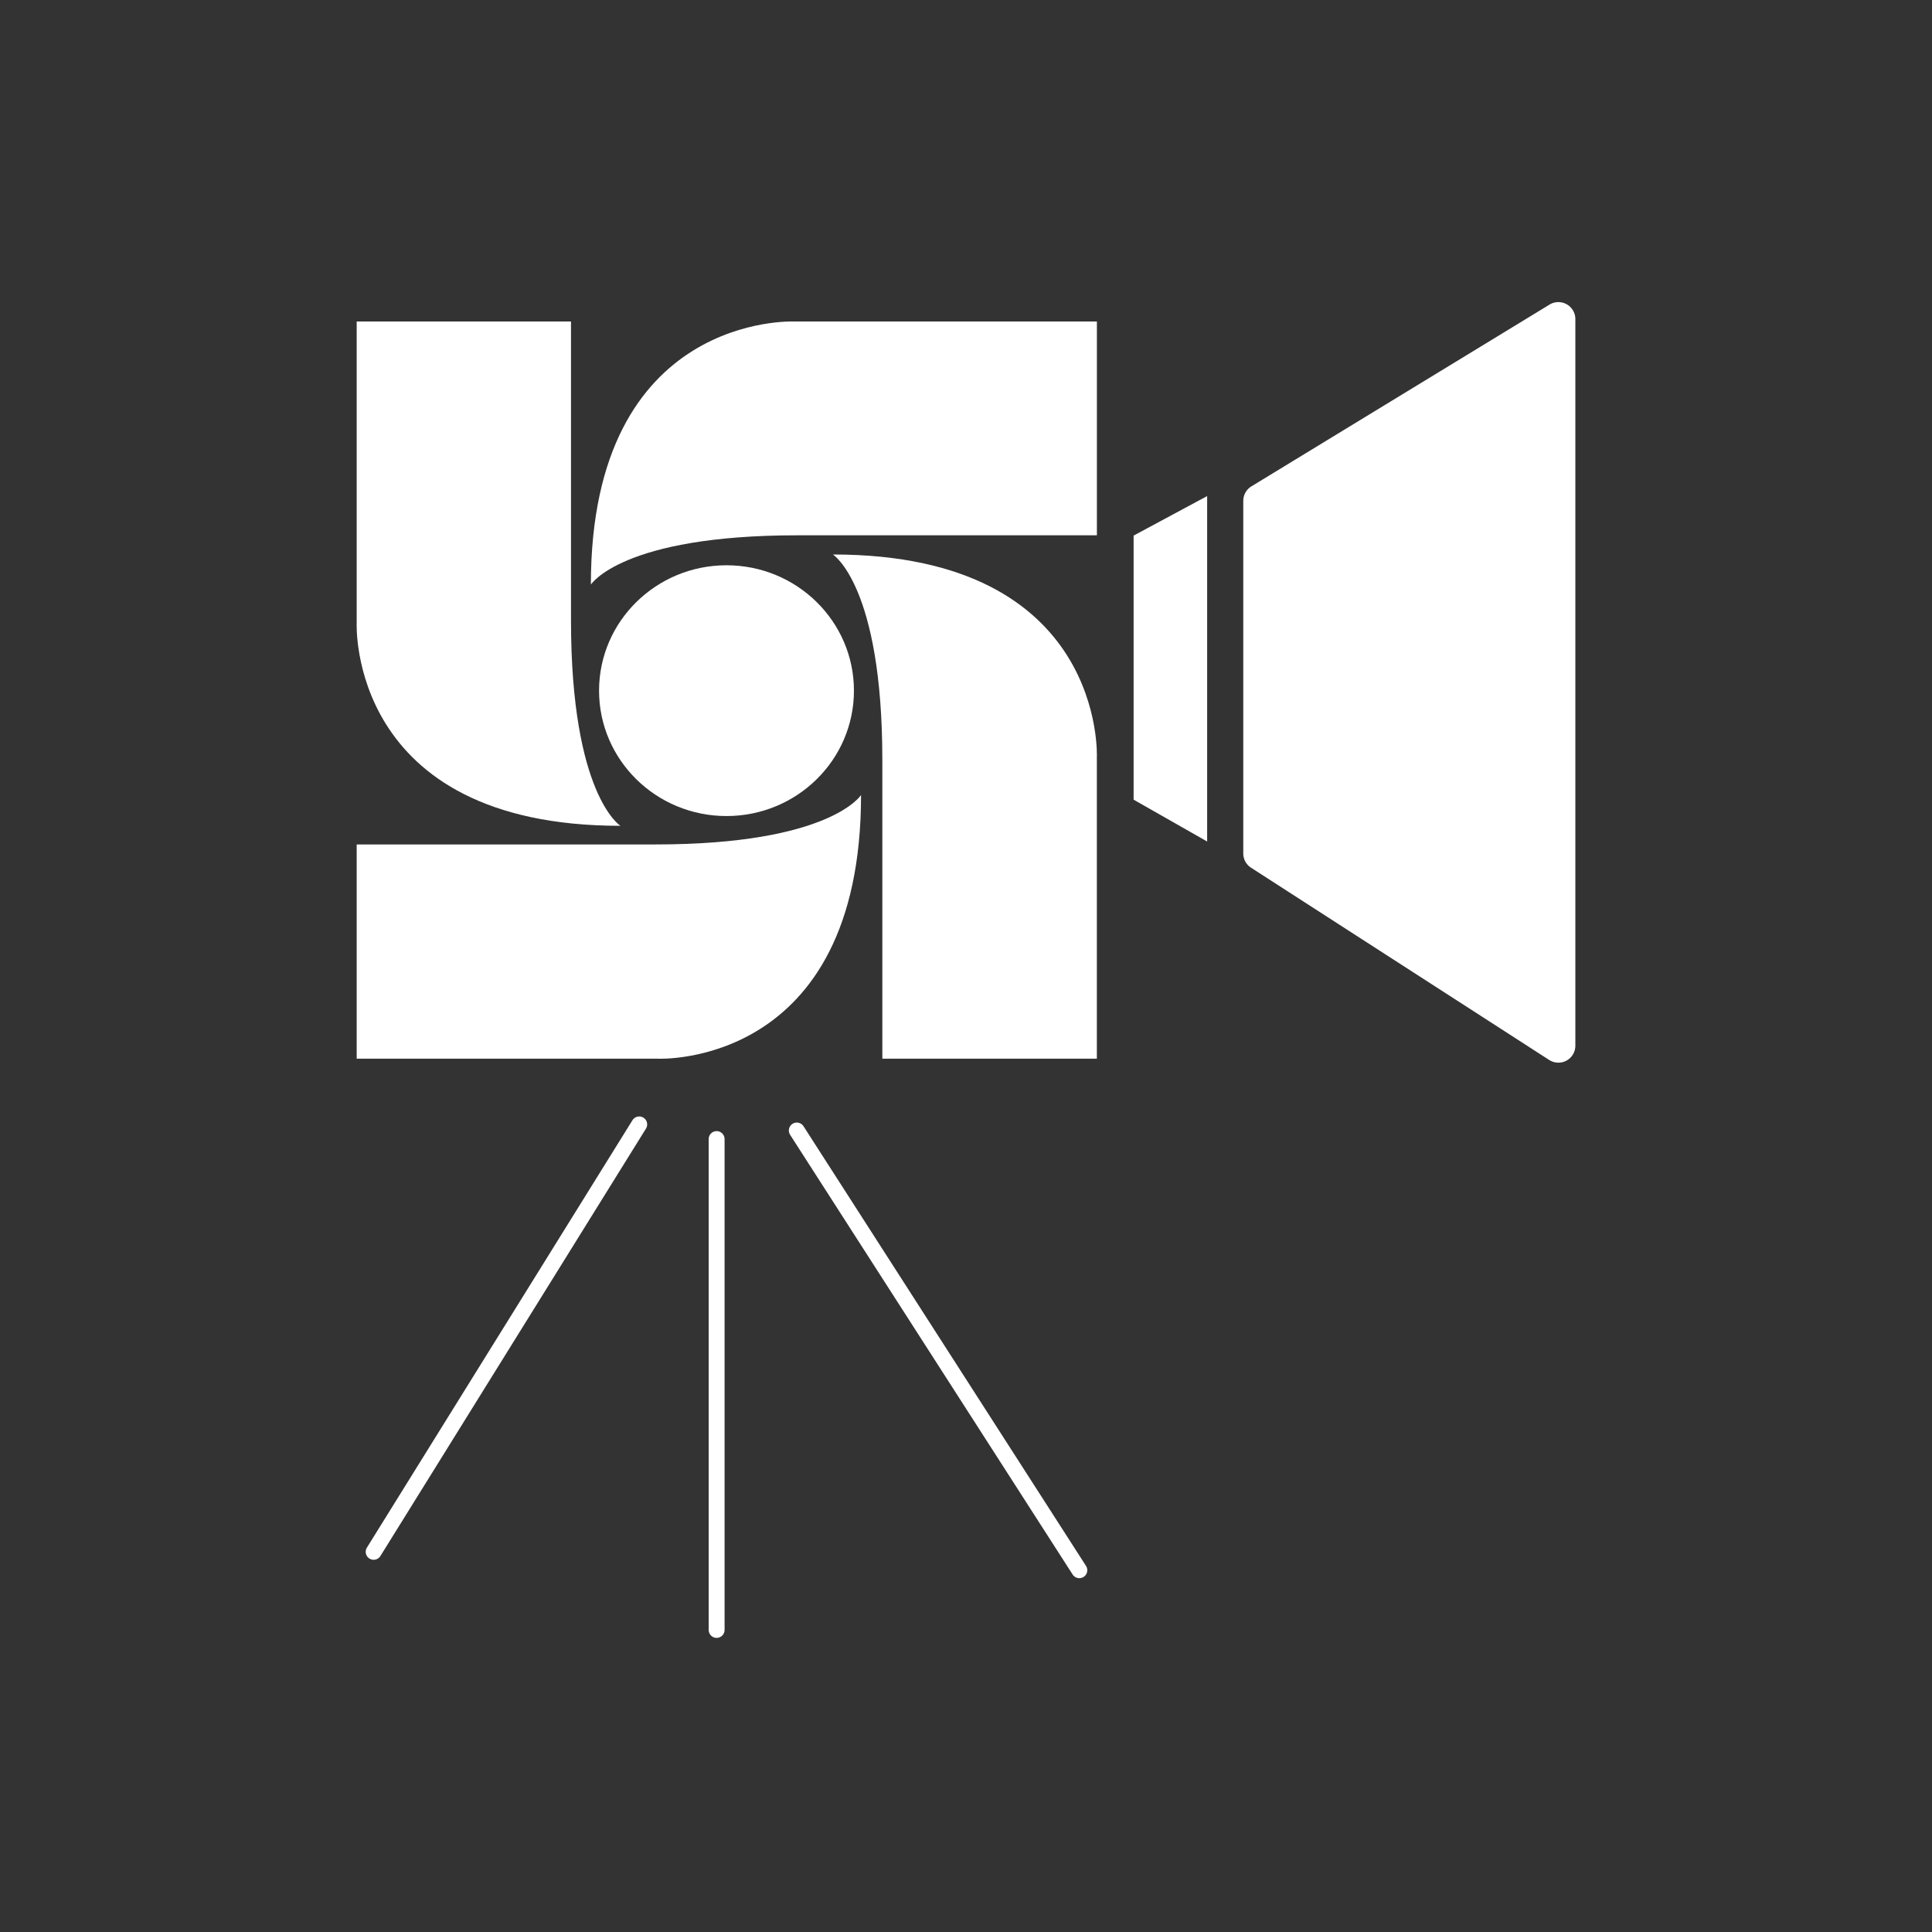 <svg id="Layer_1" data-name="Layer 1" xmlns="http://www.w3.org/2000/svg" viewBox="0 0 850.39 850.39"><rect x="0" y="0" width="850.39" height="850.39" fill="#333333" stroke="none"/><defs><style>.cls-1,.cls-2{fill:#fff;}.cls-2{fill-rule:evenodd;}.cls-3{fill:none;stroke:#fff;stroke-linecap:round;stroke-miterlimit:10;stroke-width:7px;}</style></defs><title>0088</title><polygon class="cls-1" points="498.97 351.98 531.34 370.4 531.34 218.35 498.97 235.75 498.97 351.98"/><path class="cls-2" d="M273.09,363.49S251.33,349.92,251.33,273V141.51H157v132.7s-4.13,89.28,116.09,89.28"/><path class="cls-2" d="M379,349.93s-13.57,21.76-90.48,21.76H157V466h132.7S379,470.15,379,349.93"/><path class="cls-2" d="M350.87,235.62H482.81V141.51H349.66s-89.58-4.12-89.58,115.81c0,0,13.62-21.7,90.79-21.7"/><path class="cls-2" d="M366.59,244.06s21.78,13.57,21.78,90.48V466h94.42V333.33s4.13-89.27-116.2-89.27"/><path class="cls-2" d="M263.68,304c0,30.48,25.11,55.19,56.09,55.19s56.1-24.71,56.1-55.19-25.12-55.19-56.1-55.19S263.68,273.55,263.68,304"/><path class="cls-1" d="M550.83,214.07l131.22-80a7.47,7.47,0,0,1,11.36,6.38V460.27a7.47,7.47,0,0,1-11.52,6.28L550.67,381.94a7.46,7.46,0,0,1-3.43-6.28V220.45A7.48,7.48,0,0,1,550.83,214.07Z"/><line class="cls-3" x1="281.36" y1="494.92" x2="164.47" y2="683.05"/><line class="cls-3" x1="350.72" y1="497.6" x2="475.08" y2="691.15"/><line class="cls-3" x1="315.43" y1="501.37" x2="315.43" y2="717.43"/></svg>